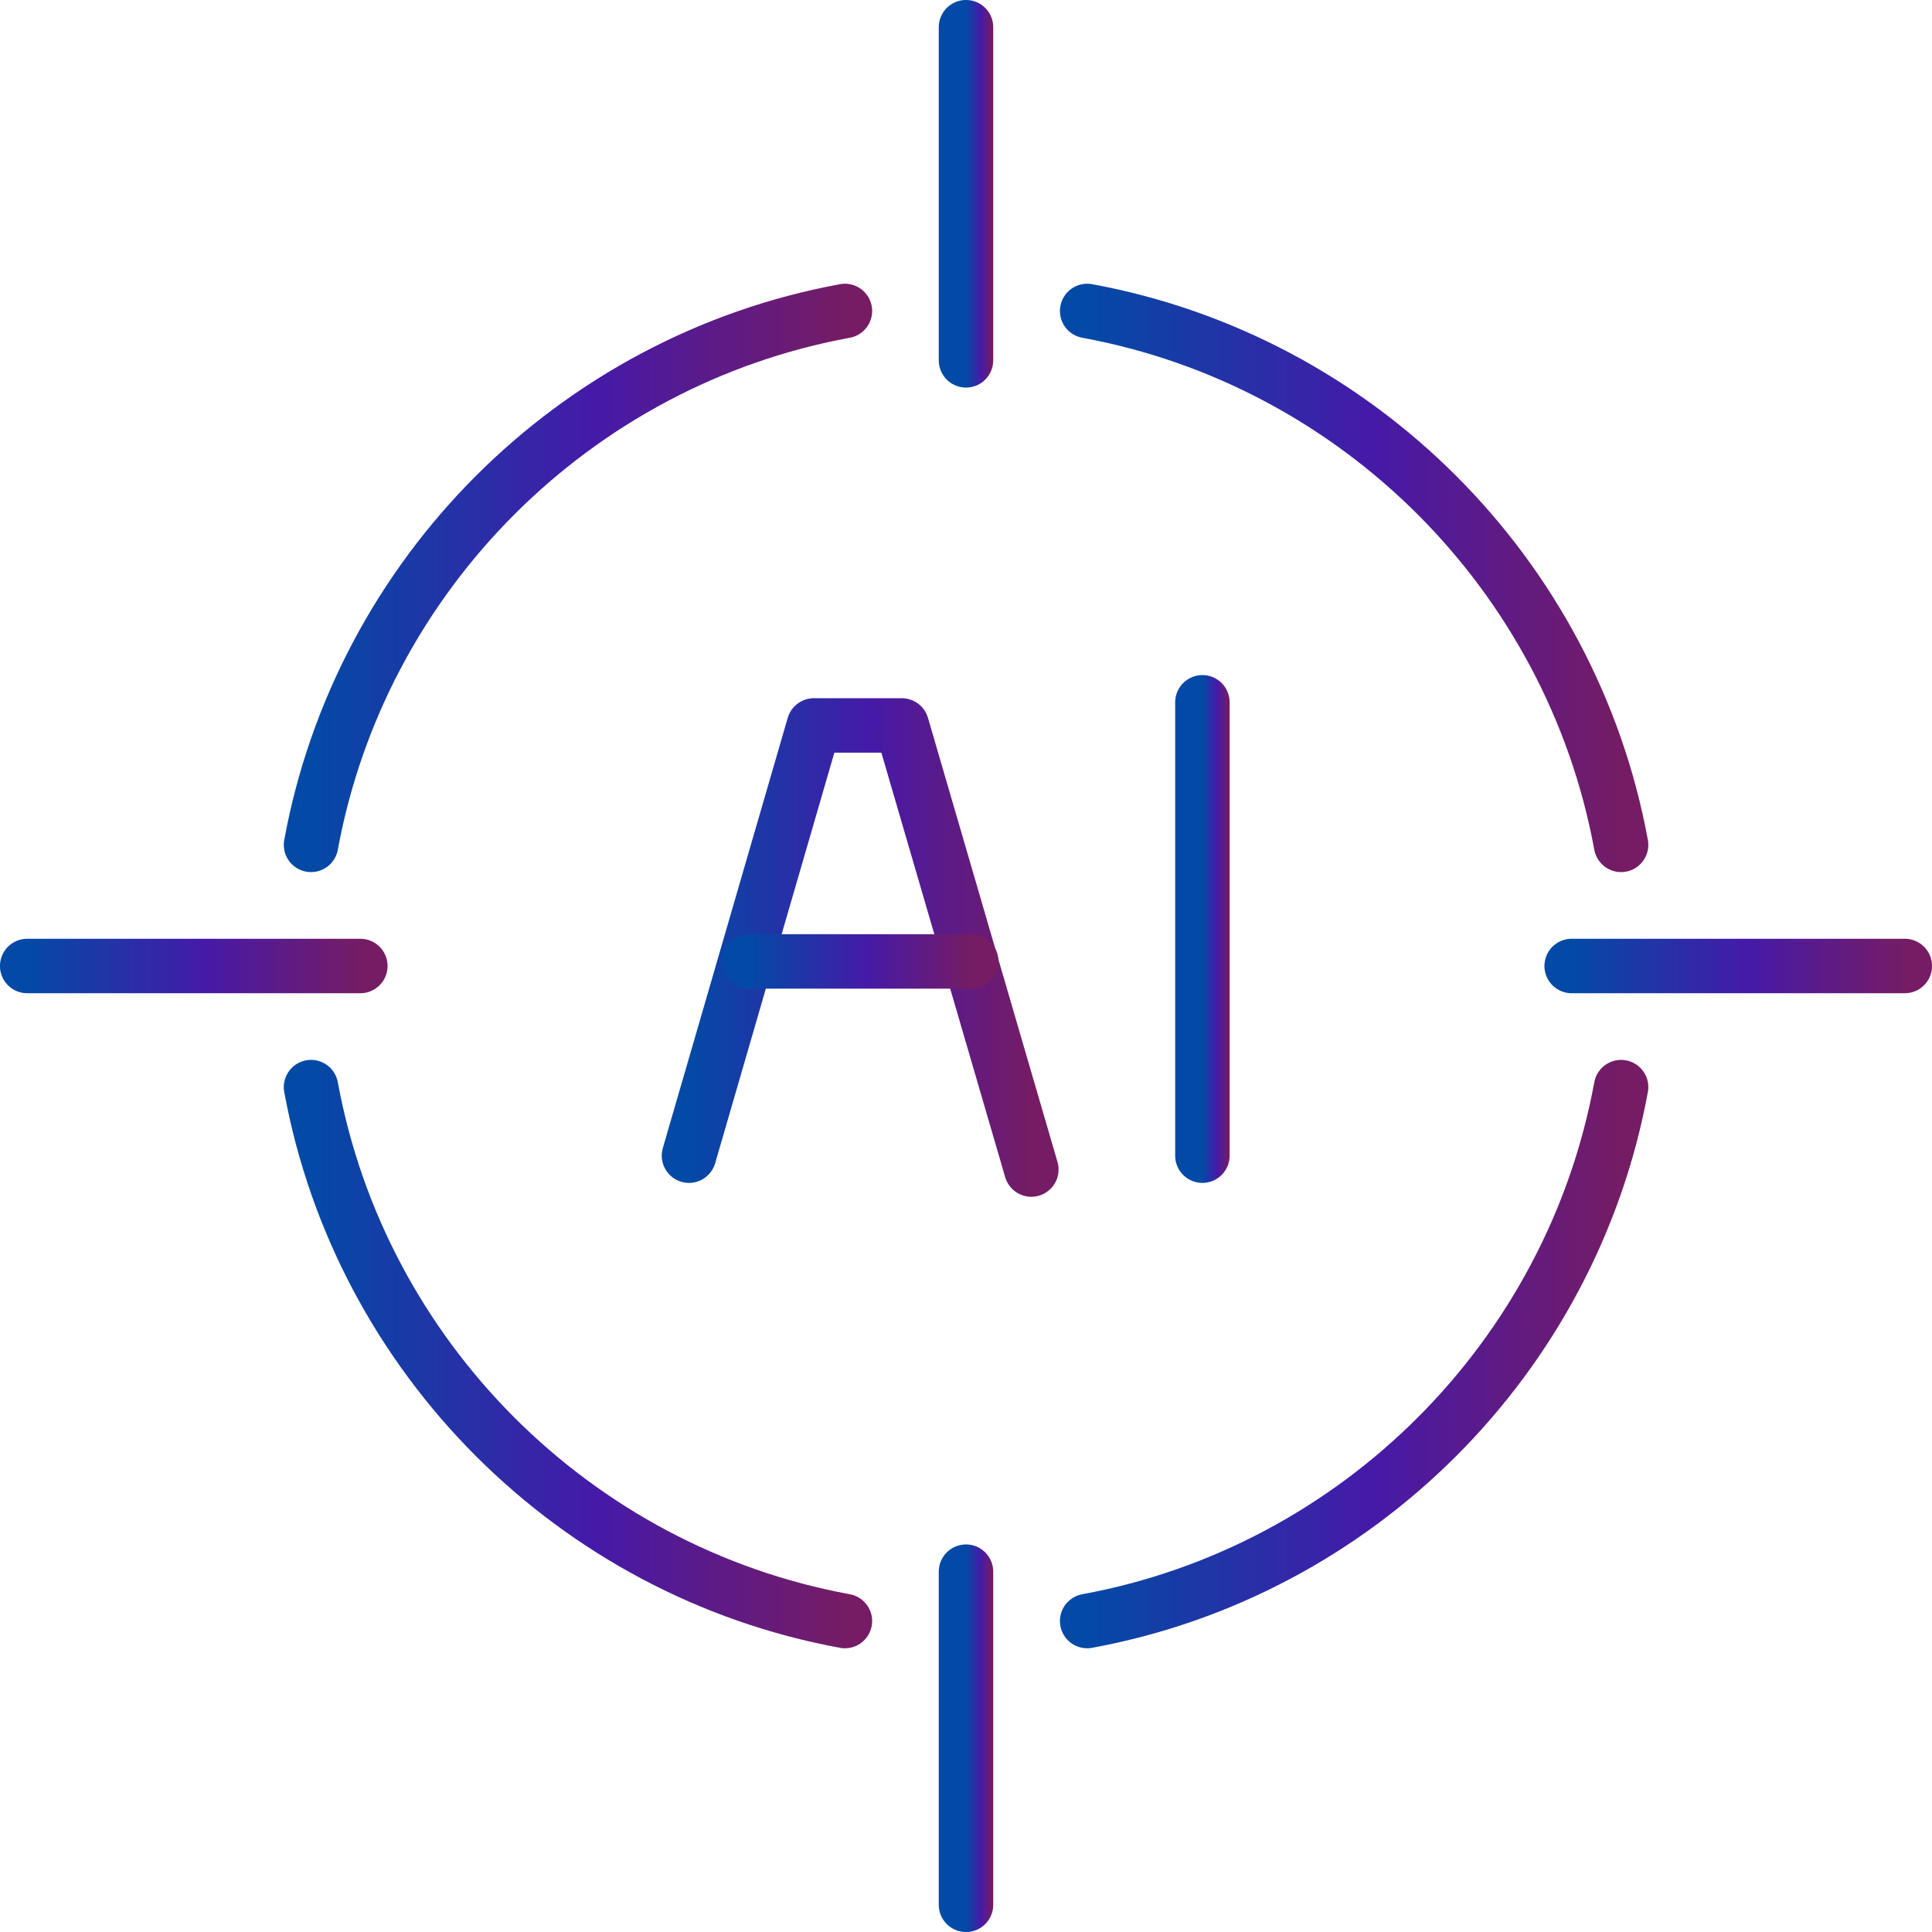 <svg width="71" height="71" viewBox="0 0 71 71" fill="none" xmlns="http://www.w3.org/2000/svg">
<path d="M39.953 11.428C49.891 13.253 57.748 21.11 59.574 31.048" stroke="url(#paint0_linear_3665_16684)" stroke-width="2" stroke-miterlimit="10" stroke-linecap="round" stroke-linejoin="round"/>
<path d="M39.953 11.428C49.891 13.253 57.748 21.11 59.574 31.048" stroke="black" stroke-opacity="0.2" stroke-width="2" stroke-miterlimit="10" stroke-linecap="round" stroke-linejoin="round"/>
<path d="M11.43 39.951C13.255 49.889 21.112 57.746 31.05 59.572" stroke="url(#paint1_linear_3665_16684)" stroke-width="2" stroke-miterlimit="10" stroke-linecap="round" stroke-linejoin="round"/>
<path d="M11.43 39.951C13.255 49.889 21.112 57.746 31.05 59.572" stroke="black" stroke-opacity="0.2" stroke-width="2" stroke-miterlimit="10" stroke-linecap="round" stroke-linejoin="round"/>
<path d="M11.43 31.048C13.255 21.11 21.112 13.253 31.05 11.428" stroke="url(#paint2_linear_3665_16684)" stroke-width="2" stroke-miterlimit="10" stroke-linecap="round" stroke-linejoin="round"/>
<path d="M11.43 31.048C13.255 21.11 21.112 13.253 31.05 11.428" stroke="black" stroke-opacity="0.2" stroke-width="2" stroke-miterlimit="10" stroke-linecap="round" stroke-linejoin="round"/>
<path d="M39.953 59.572C49.891 57.746 57.748 49.889 59.574 39.951" stroke="url(#paint3_linear_3665_16684)" stroke-width="2" stroke-miterlimit="10" stroke-linecap="round" stroke-linejoin="round"/>
<path d="M39.953 59.572C49.891 57.746 57.748 49.889 59.574 39.951" stroke="black" stroke-opacity="0.2" stroke-width="2" stroke-miterlimit="10" stroke-linecap="round" stroke-linejoin="round"/>
<path d="M35.5 1V13.242" stroke="url(#paint4_linear_3665_16684)" stroke-width="2" stroke-miterlimit="10" stroke-linecap="round" stroke-linejoin="round"/>
<path d="M35.5 1V13.242" stroke="black" stroke-opacity="0.2" stroke-width="2" stroke-miterlimit="10" stroke-linecap="round" stroke-linejoin="round"/>
<path d="M35.5 57.758V70" stroke="url(#paint5_linear_3665_16684)" stroke-width="2" stroke-miterlimit="10" stroke-linecap="round" stroke-linejoin="round"/>
<path d="M35.5 57.758V70" stroke="black" stroke-opacity="0.2" stroke-width="2" stroke-miterlimit="10" stroke-linecap="round" stroke-linejoin="round"/>
<path d="M70 35.5H57.758" stroke="url(#paint6_linear_3665_16684)" stroke-width="2" stroke-miterlimit="10" stroke-linecap="round" stroke-linejoin="round"/>
<path d="M70 35.5H57.758" stroke="black" stroke-opacity="0.2" stroke-width="2" stroke-miterlimit="10" stroke-linecap="round" stroke-linejoin="round"/>
<path d="M13.242 35.5H1" stroke="url(#paint7_linear_3665_16684)" stroke-width="2" stroke-miterlimit="10" stroke-linecap="round" stroke-linejoin="round"/>
<path d="M13.242 35.5H1" stroke="black" stroke-opacity="0.2" stroke-width="2" stroke-miterlimit="10" stroke-linecap="round" stroke-linejoin="round"/>
<path d="M25.32 42.47L29.91 26.66H33.141L37.901 42.98" stroke="url(#paint8_linear_3665_16684)" stroke-width="2" stroke-miterlimit="10" stroke-linecap="round" stroke-linejoin="round"/>
<path d="M25.32 42.47L29.91 26.66H33.141L37.901 42.98" stroke="black" stroke-opacity="0.2" stroke-width="2" stroke-miterlimit="10" stroke-linecap="round" stroke-linejoin="round"/>
<path d="M35.692 35.331H27.531" stroke="url(#paint9_linear_3665_16684)" stroke-width="2" stroke-miterlimit="10" stroke-linecap="round" stroke-linejoin="round"/>
<path d="M35.692 35.331H27.531" stroke="black" stroke-opacity="0.2" stroke-width="2" stroke-miterlimit="10" stroke-linecap="round" stroke-linejoin="round"/>
<path d="M44.188 25.81V42.47" stroke="url(#paint10_linear_3665_16684)" stroke-width="2" stroke-miterlimit="10" stroke-linecap="round" stroke-linejoin="round"/>
<path d="M44.188 25.81V42.47" stroke="black" stroke-opacity="0.2" stroke-width="2" stroke-miterlimit="10" stroke-linecap="round" stroke-linejoin="round"/>
<defs>
<linearGradient id="paint0_linear_3665_16684" x1="39.953" y1="21.238" x2="59.574" y2="21.238" gradientUnits="userSpaceOnUse">
<stop stop-color="#045CCF"/>
<stop offset="0.529" stop-color="#5621D2"/>
<stop offset="1" stop-color="#92237D"/>
</linearGradient>
<linearGradient id="paint1_linear_3665_16684" x1="11.43" y1="49.761" x2="31.05" y2="49.761" gradientUnits="userSpaceOnUse">
<stop stop-color="#045CCF"/>
<stop offset="0.529" stop-color="#5621D2"/>
<stop offset="1" stop-color="#92237D"/>
</linearGradient>
<linearGradient id="paint2_linear_3665_16684" x1="11.43" y1="21.238" x2="31.05" y2="21.238" gradientUnits="userSpaceOnUse">
<stop stop-color="#045CCF"/>
<stop offset="0.529" stop-color="#5621D2"/>
<stop offset="1" stop-color="#92237D"/>
</linearGradient>
<linearGradient id="paint3_linear_3665_16684" x1="39.953" y1="49.761" x2="59.574" y2="49.761" gradientUnits="userSpaceOnUse">
<stop stop-color="#045CCF"/>
<stop offset="0.529" stop-color="#5621D2"/>
<stop offset="1" stop-color="#92237D"/>
</linearGradient>
<linearGradient id="paint4_linear_3665_16684" x1="35.5" y1="7.121" x2="36.5" y2="7.121" gradientUnits="userSpaceOnUse">
<stop stop-color="#045CCF"/>
<stop offset="0.529" stop-color="#5621D2"/>
<stop offset="1" stop-color="#92237D"/>
</linearGradient>
<linearGradient id="paint5_linear_3665_16684" x1="35.5" y1="63.879" x2="36.5" y2="63.879" gradientUnits="userSpaceOnUse">
<stop stop-color="#045CCF"/>
<stop offset="0.529" stop-color="#5621D2"/>
<stop offset="1" stop-color="#92237D"/>
</linearGradient>
<linearGradient id="paint6_linear_3665_16684" x1="57.758" y1="36" x2="70" y2="36" gradientUnits="userSpaceOnUse">
<stop stop-color="#045CCF"/>
<stop offset="0.529" stop-color="#5621D2"/>
<stop offset="1" stop-color="#92237D"/>
</linearGradient>
<linearGradient id="paint7_linear_3665_16684" x1="1" y1="36" x2="13.242" y2="36" gradientUnits="userSpaceOnUse">
<stop stop-color="#045CCF"/>
<stop offset="0.529" stop-color="#5621D2"/>
<stop offset="1" stop-color="#92237D"/>
</linearGradient>
<linearGradient id="paint8_linear_3665_16684" x1="25.32" y1="34.82" x2="37.901" y2="34.82" gradientUnits="userSpaceOnUse">
<stop stop-color="#045CCF"/>
<stop offset="0.529" stop-color="#5621D2"/>
<stop offset="1" stop-color="#92237D"/>
</linearGradient>
<linearGradient id="paint9_linear_3665_16684" x1="27.531" y1="35.831" x2="35.692" y2="35.831" gradientUnits="userSpaceOnUse">
<stop stop-color="#045CCF"/>
<stop offset="0.529" stop-color="#5621D2"/>
<stop offset="1" stop-color="#92237D"/>
</linearGradient>
<linearGradient id="paint10_linear_3665_16684" x1="44.188" y1="34.14" x2="45.188" y2="34.14" gradientUnits="userSpaceOnUse">
<stop stop-color="#045CCF"/>
<stop offset="0.529" stop-color="#5621D2"/>
<stop offset="1" stop-color="#92237D"/>
</linearGradient>
</defs>
</svg>
